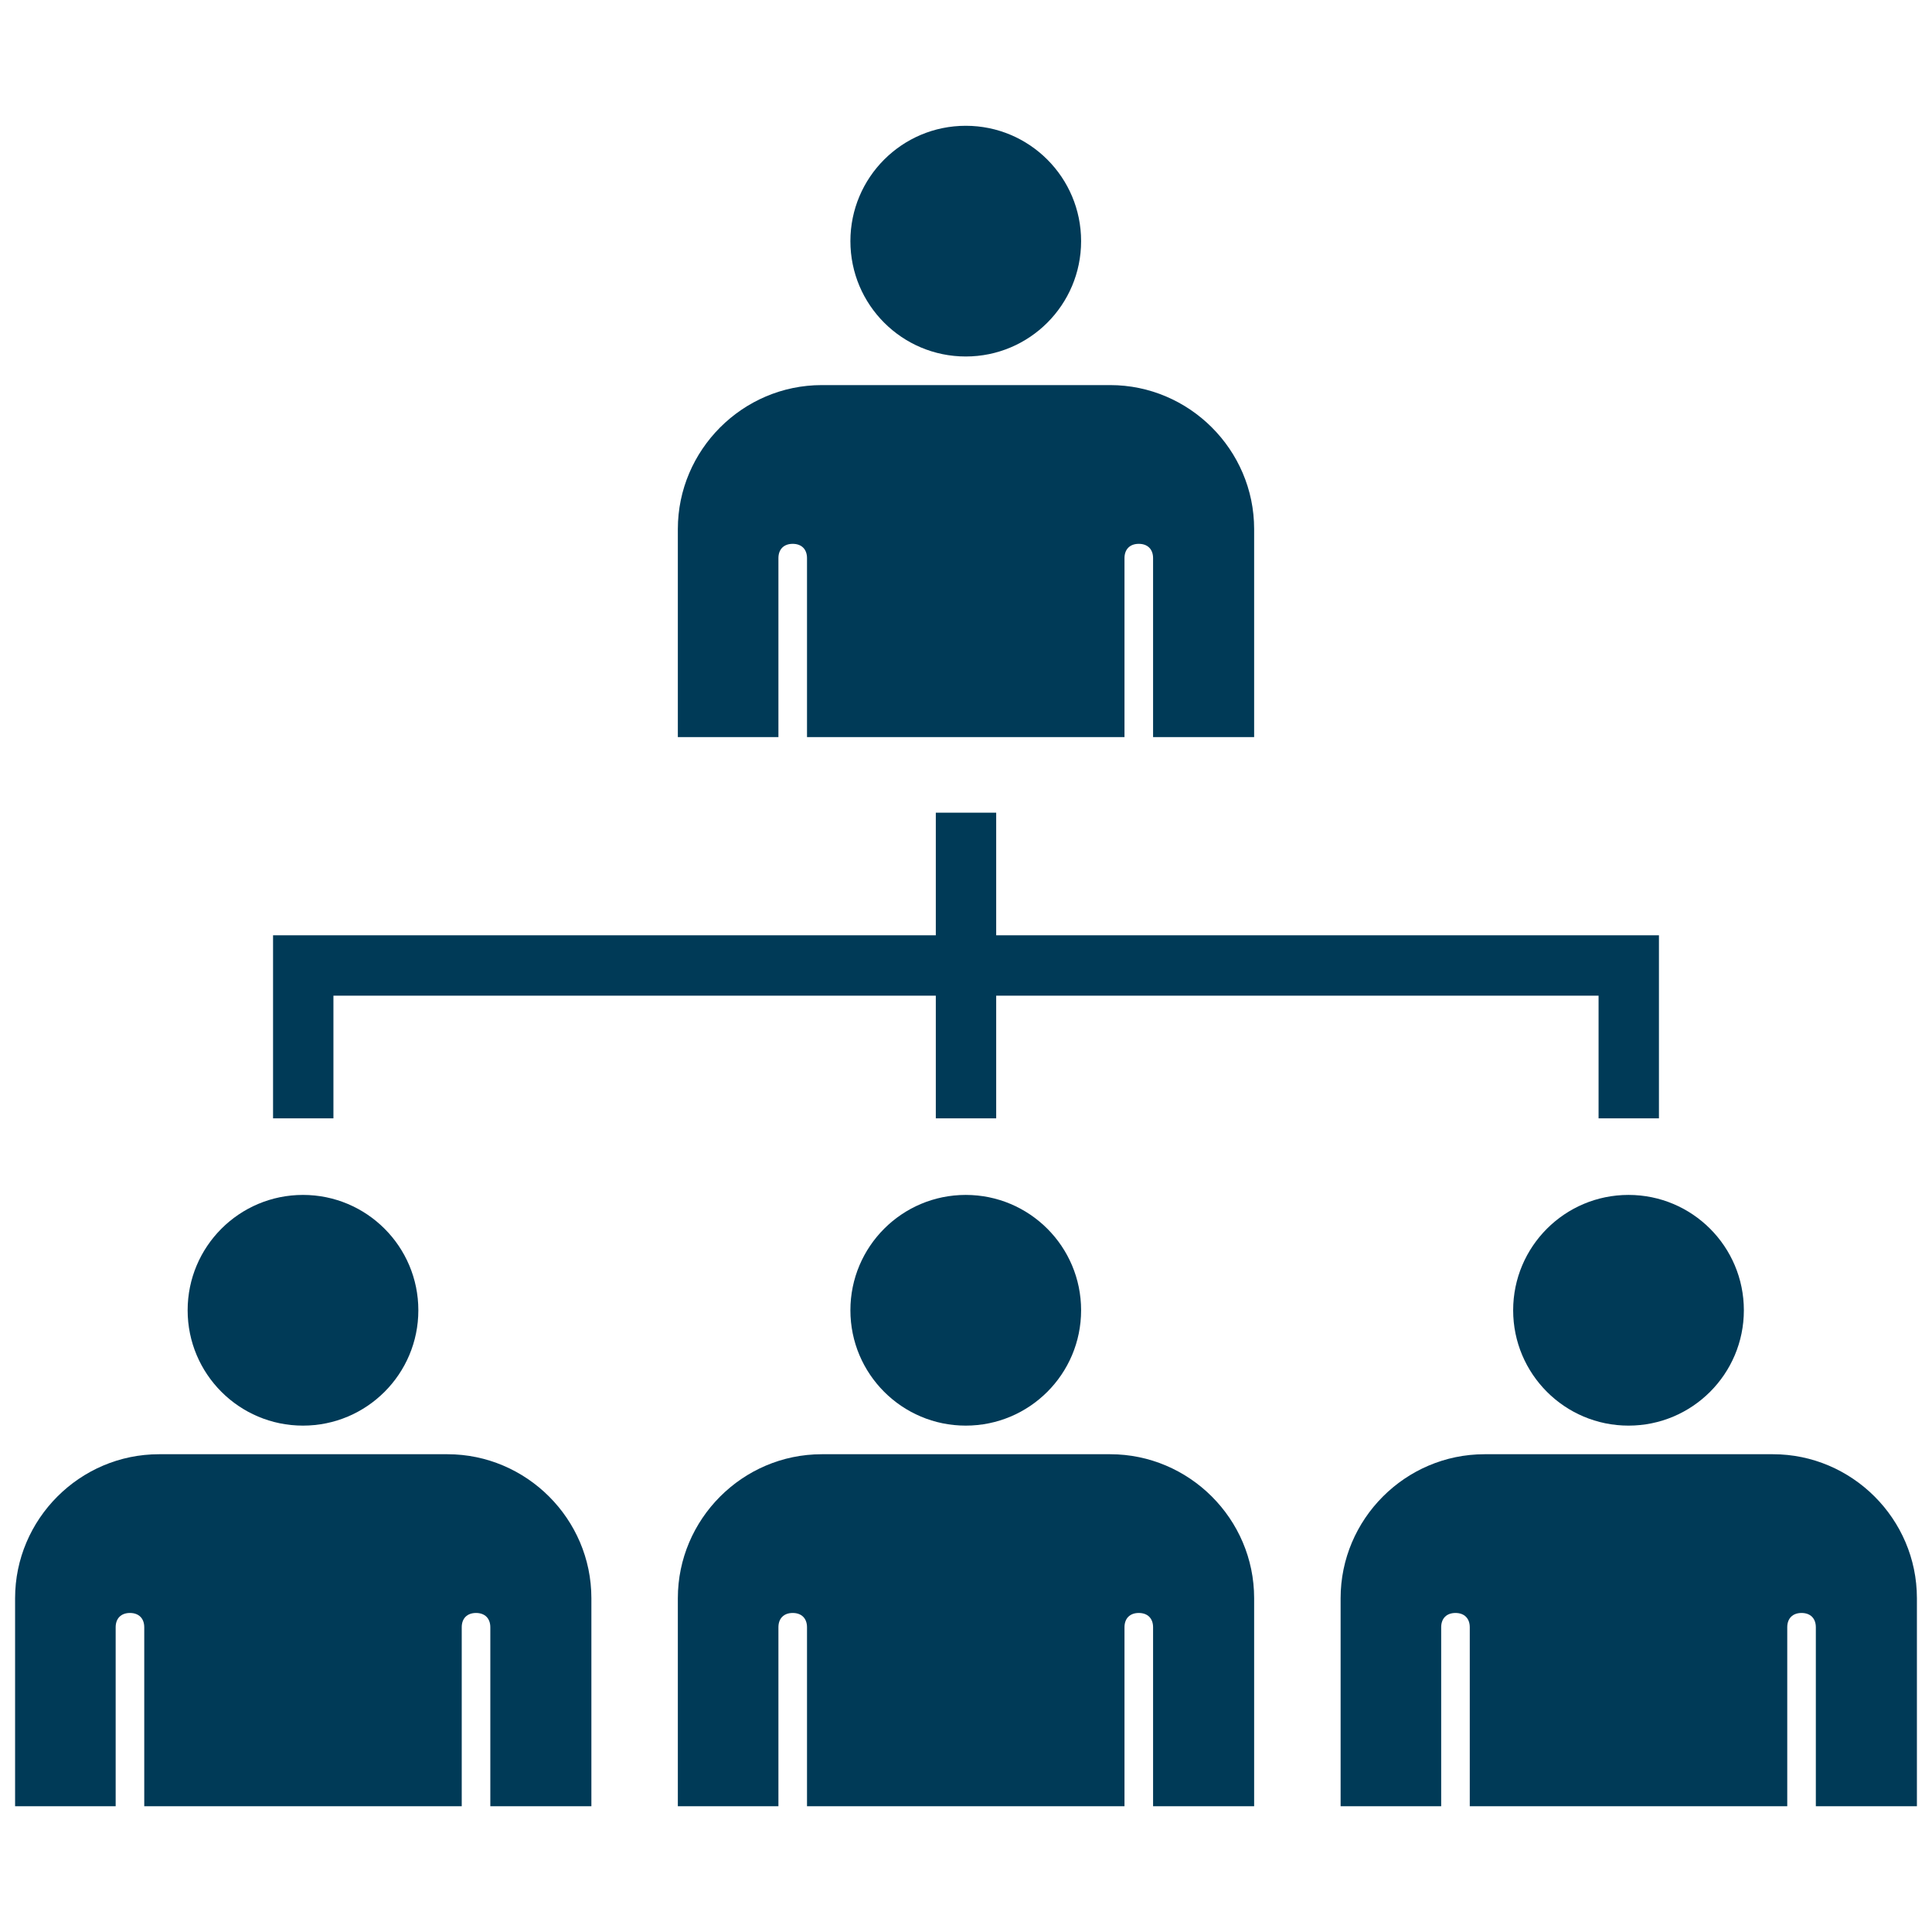 <svg xmlns="http://www.w3.org/2000/svg" xmlns:xlink="http://www.w3.org/1999/xlink" fill="#003a57" id="Layer_1" width="800px" height="800px" viewBox="0 0 256 227" xml:space="preserve"><g id="SVGRepo_bgCarrier" stroke-width="0"></g><g id="SVGRepo_tracerCarrier" stroke-linecap="round" stroke-linejoin="round"></g><g id="SVGRepo_iconCarrier"> <path d="M127.967,143.833c8.442,0,15.285,6.844,15.285,15.285s-6.844,15.285-15.285,15.285s-15.285-6.844-15.285-15.285 S119.525,143.833,127.967,143.833z M103.145,224.833v-23.712c0-1.176,0.719-1.894,1.894-1.894c1.176,0,1.894,0.719,1.894,1.894 v23.712h42.068v-23.712c0-1.176,0.719-1.894,1.894-1.894s1.894,0.719,1.894,1.894v23.712h13.391v-27.566 c0-10.517-8.623-19.074-19.074-19.074h-38.214c-10.517,0-19.074,8.623-19.074,19.074v27.566H103.145z M127.967,2.167 c8.442,0,15.285,6.844,15.285,15.285s-6.844,15.285-15.285,15.285s-15.285-6.844-15.285-15.285S119.525,2.167,127.967,2.167z M103.145,83.167V59.455c0-1.176,0.719-1.894,1.894-1.894c1.176,0,1.894,0.719,1.894,1.894v23.712h42.068V59.455 c0-1.176,0.719-1.894,1.894-1.894s1.894,0.719,1.894,1.894v23.712h13.391V55.601c0-10.517-8.623-19.074-19.074-19.074h-38.214 c-10.517,0-19.074,8.623-19.074,19.074v27.566H103.145z M215.786,143.833c8.442,0,15.285,6.844,15.285,15.285 s-6.844,15.285-15.285,15.285s-15.285-6.844-15.285-15.285S207.344,143.833,215.786,143.833z M190.964,224.833v-23.712 c0-1.176,0.719-1.894,1.894-1.894c1.176,0,1.894,0.719,1.894,1.894v23.712h42.068v-23.712c0-1.176,0.719-1.894,1.894-1.894 c1.176,0,1.894,0.719,1.894,1.894v23.712H254v-27.566c0-10.517-8.623-19.074-19.074-19.074h-38.214 c-10.517,0-19.074,8.623-19.074,19.074v27.566H190.964z M40.148,143.833c8.442,0,15.285,6.844,15.285,15.285 s-6.844,15.285-15.285,15.285s-15.285-6.844-15.285-15.285S31.706,143.833,40.148,143.833z M15.326,224.833v-23.712 c0-1.176,0.719-1.894,1.894-1.894s1.894,0.719,1.894,1.894v23.712h42.068v-23.712c0-1.176,0.719-1.894,1.894-1.894 c1.176,0,1.894,0.719,1.894,1.894v23.712h13.391v-27.566c0-10.517-8.623-19.074-19.074-19.074H21.074 C10.557,178.193,2,186.816,2,197.267v27.566H15.326z M132,109.434v-16.25h-8v16.25H36.181v24.25h8v-16.25H124v16.25h8v-16.25h79.819 v16.25h8v-24.25H132z"></path> </g></svg>